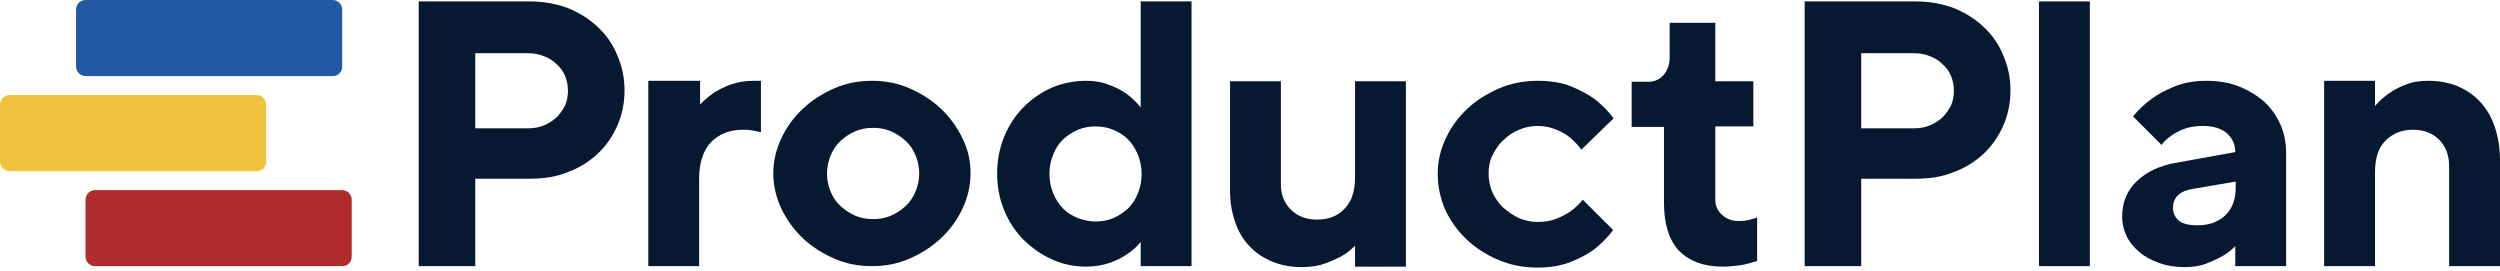 <svg xmlns:xlink="http://www.w3.org/1999/xlink" viewBox="0 0 526 57" xmlns="http://www.w3.org/2000/svg" width="526"  height="57" >
                    <title>ProductPlan</title>
                        <g id="logo-text" fill="#061930">
                            <path d="M111.5 0.3C114.4 0.3 117 0.8 119.5 1.7C121.9 2.7 124 4 125.8 5.7C127.6 7.4 129 9.4 129.9 11.7C130.9 14 131.4 16.4 131.4 19C131.4 21.7 130.9 24.1 129.9 26.4C128.9 28.7 127.5 30.7 125.8 32.3C124 34 121.9 35.3 119.5 36.2C117.1 37.2 114.4 37.6 111.5 37.6H100V56H88.1V0.3H111.5ZM100 11.1V27H111.1C112.3 27 113.4 26.8 114.4 26.4C115.4 26 116.3 25.4 117.1 24.7C117.8 24 118.4 23.1 118.9 22.2C119.3 21.2 119.5 20.2 119.5 19.1C119.5 18 119.3 17 118.9 16C118.5 15 117.9 14.2 117.1 13.5C116.4 12.8 115.5 12.2 114.4 11.8C113.4 11.4 112.3 11.2 111.1 11.2H100V11.1Z" fill="#061930"></path>
                            <path d="M160 27.8C159.7 27.7 159.4 27.7 159.1 27.6C158.8 27.5 158.4 27.5 157.9 27.4C157.4 27.3 156.9 27.3 156.3 27.3C153.5 27.3 151.3 28.2 149.6 29.9C148 31.6 147.1 34.2 147.1 37.5V56H136.4V17H147.3V22C148.1 21.1 149.1 20.3 150.2 19.5C151.2 18.9 152.3 18.3 153.7 17.8C155.1 17.3 156.7 17 158.5 17H160.1V27.8H160Z" fill="#061930"></path>
                            <path d="M204.2 36.5C204.2 39.1 203.6 41.6 202.5 43.9C201.4 46.3 199.9 48.3 198 50.1C196.1 51.9 193.9 53.3 191.4 54.4C188.9 55.5 186.2 56 183.5 56C180.7 56 178 55.5 175.5 54.4C173 53.3 170.8 51.9 168.9 50.1C167 48.3 165.5 46.2 164.4 43.9C163.3 41.5 162.7 39.1 162.7 36.5C162.7 33.9 163.3 31.4 164.4 29.1C165.5 26.7 167 24.7 168.9 22.9C170.8 21.1 173 19.7 175.5 18.6C178 17.5 180.6 17 183.5 17C186.3 17 188.9 17.5 191.4 18.6C193.9 19.7 196.1 21.1 198 22.9C199.9 24.7 201.4 26.8 202.5 29.1C203.7 31.5 204.2 33.9 204.2 36.5ZM174 36.5C174 37.9 174.3 39.2 174.8 40.4C175.3 41.6 176 42.6 176.9 43.4C177.8 44.2 178.8 44.9 180 45.4C181.2 45.9 182.4 46.1 183.7 46.1C185 46.1 186.2 45.9 187.4 45.4C188.6 44.9 189.6 44.2 190.5 43.4C191.4 42.6 192.1 41.5 192.6 40.4C193.1 39.2 193.4 37.9 193.4 36.5C193.4 35.1 193.1 33.8 192.6 32.6C192.1 31.4 191.4 30.4 190.5 29.6C189.6 28.8 188.6 28.1 187.4 27.6C186.2 27.1 185 26.9 183.7 26.9C182.4 26.9 181.2 27.1 180 27.6C178.8 28.1 177.8 28.8 176.9 29.6C176 30.4 175.3 31.5 174.8 32.6C174.3 33.9 174 35.2 174 36.5Z" fill="#061930"></path>
                            <path d="M228.5 17C230.4 17 232 17.3 233.5 17.9C235 18.5 236.2 19.1 237.1 19.8C238.2 20.6 239.2 21.6 240 22.6V0.3H250.7V56H240V50.9C239.2 51.9 238.2 52.8 237.1 53.5C236.1 54.2 234.9 54.8 233.5 55.3C232 55.8 230.4 56.1 228.5 56.1C226 56.1 223.6 55.6 221.4 54.6C219.1 53.6 217.2 52.2 215.4 50.5C213.7 48.8 212.3 46.7 211.3 44.3C210.3 41.9 209.8 39.3 209.8 36.5C209.8 33.7 210.3 31.2 211.3 28.7C212.3 26.3 213.7 24.2 215.4 22.5C217.1 20.8 219.1 19.4 221.4 18.4C223.6 17.5 226 17 228.5 17ZM230.5 46.6C231.8 46.6 233 46.4 234.2 45.9C235.4 45.4 236.4 44.7 237.3 43.9C238.2 43 238.9 42 239.4 40.7C239.9 39.5 240.2 38.1 240.2 36.6C240.2 35.1 239.9 33.8 239.4 32.5C238.9 31.3 238.2 30.2 237.3 29.3C236.4 28.4 235.4 27.8 234.2 27.3C233 26.8 231.8 26.6 230.5 26.6C229.2 26.6 228 26.8 226.8 27.3C225.6 27.8 224.6 28.5 223.7 29.3C222.8 30.2 222.1 31.2 221.6 32.5C221.1 33.7 220.8 35.1 220.8 36.6C220.8 38.1 221.1 39.4 221.6 40.7C222.1 41.9 222.8 43 223.7 43.9C224.6 44.8 225.6 45.4 226.8 45.9C228 46.3 229.2 46.6 230.5 46.6Z" fill="#061930"></path>
                            <path d="M285 51.8C284.2 52.6 283.2 53.4 282.1 54C281.1 54.5 280 55 278.6 55.5C277.2 56 275.6 56.2 273.8 56.2C271.6 56.2 269.6 55.8 267.8 55.1C265.9 54.3 264.3 53.3 263 51.9C261.6 50.5 260.6 48.8 259.9 46.8C259.2 44.8 258.8 42.6 258.8 40.1V17.1H269.5V38.8C269.5 41 270.2 42.7 271.6 44.1C273 45.5 274.8 46.2 277.1 46.2C279.5 46.2 281.4 45.5 282.9 43.9C284.4 42.4 285.1 40.2 285.1 37.2V17.1H295.8V56.1H285.1V51.8H285Z" fill="#061930"></path>
                            <path d="M302.5 36.5C302.5 33.9 303.1 31.4 304.2 29.1C305.3 26.7 306.8 24.7 308.7 22.9C310.6 21.1 312.9 19.7 315.4 18.6C318 17.5 320.7 17 323.6 17C326.3 17 328.7 17.4 330.6 18.2C332.6 19 334.2 19.9 335.6 20.9C337.1 22.1 338.4 23.4 339.5 24.9L332.7 31.5C332.1 30.6 331.3 29.8 330.4 29C329.7 28.4 328.7 27.8 327.5 27.3C326.3 26.8 325 26.5 323.5 26.5C322.1 26.5 320.8 26.8 319.6 27.3C318.4 27.8 317.3 28.5 316.3 29.5C315.3 30.4 314.6 31.5 314 32.7C313.4 33.9 313.2 35.2 313.2 36.6C313.2 38 313.5 39.3 314 40.5C314.6 41.7 315.3 42.8 316.3 43.7C317.3 44.6 318.4 45.3 319.6 45.9C320.8 46.4 322.2 46.7 323.5 46.7C325 46.7 326.3 46.5 327.5 46C328.7 45.5 329.7 45 330.5 44.4C331.5 43.7 332.3 42.9 333 42L339.4 48.4C338.3 49.9 337 51.2 335.5 52.4C334.2 53.4 332.5 54.3 330.5 55.1C328.5 55.9 326.2 56.3 323.5 56.3C320.6 56.3 317.9 55.8 315.3 54.7C312.7 53.6 310.5 52.2 308.6 50.4C306.7 48.6 305.2 46.5 304.1 44.2C303 41.6 302.5 39.2 302.5 36.5Z" fill="#061930"></path>
                            <path d="M351.4 4.8H360.9V17.1H368.9V26.6H360.9V42.1C360.9 43.3 361.4 44.4 362.3 45.2C363.2 46 364.3 46.5 365.7 46.5C366.8 46.5 367.8 46.4 368.6 46.1C369 46 369.4 45.9 369.7 45.7V54.9C369.1 55.1 368.4 55.3 367.6 55.5C367 55.7 366.2 55.8 365.3 55.9C364.4 56 363.5 56.1 362.5 56.1C358.5 56.1 355.5 55 353.3 52.8C351.2 50.6 350.1 47.2 350.1 42.6V26.7H343.3V17.2H346.9C348.1 17.2 349.2 16.7 350 15.8C350.8 14.9 351.3 13.6 351.3 12V4.8H351.4Z" fill="#061930"></path>
                            <path d="M403.1 0.3C406 0.3 408.6 0.8 411.1 1.7C413.5 2.7 415.6 4 417.4 5.7C419.2 7.4 420.6 9.4 421.5 11.7C422.5 14 423 16.4 423 19C423 21.7 422.5 24.1 421.5 26.4C420.5 28.7 419.1 30.7 417.4 32.3C415.6 34 413.5 35.3 411.1 36.2C408.7 37.2 406 37.6 403.1 37.6H391.6V56H379.7V0.3H403.1ZM391.6 11.1V27H402.7C403.9 27 405 26.8 406 26.4C407 26 407.9 25.4 408.7 24.7C409.4 24 410 23.1 410.5 22.2C410.9 21.2 411.1 20.2 411.1 19.1C411.1 18 410.9 17 410.5 16C410.1 15 409.5 14.2 408.7 13.5C408 12.8 407.1 12.2 406 11.8C405 11.4 403.9 11.2 402.7 11.2H391.6V11.1Z" fill="#061930"></path>
                            <path d="M439.7 56H429V0.3H439.7V56Z" fill="#061930"></path>
                            <path d="M470.3 51.8C469.5 52.6 468.5 53.4 467.4 54C466.5 54.5 465.4 55 464.1 55.5C462.8 56 461.3 56.2 459.6 56.2C457.6 56.2 455.8 55.9 454.2 55.3C452.6 54.7 451.2 54 450.1 53C448.9 52 448 50.9 447.4 49.6C446.8 48.3 446.5 47 446.5 45.6C446.5 42.6 447.5 40.1 449.6 38.1C451.7 36.1 454.5 34.8 458.1 34.2L470.3 32C470.3 30.4 469.7 29.1 468.6 28.1C467.5 27.1 465.8 26.5 463.5 26.5C462 26.5 460.7 26.7 459.6 27.1C458.5 27.5 457.6 28 456.9 28.5C456.1 29.1 455.3 29.7 454.8 30.5L448.8 24.5C449.9 23.1 451.2 21.9 452.7 20.8C454 19.8 455.6 19 457.5 18.2C459.4 17.4 461.7 17 464.3 17C466.8 17 469.1 17.4 471.1 18.2C473.1 19 474.9 20.1 476.4 21.4C477.9 22.8 479 24.4 479.8 26.2C480.6 28 481 30 481 32.2V56H470.3V51.8ZM462.4 47.4C464.8 47.4 466.7 46.7 468.2 45.3C469.7 43.9 470.4 41.9 470.4 39.3V38.2L461.6 39.7C458.7 40.1 457.2 41.5 457.2 43.7C457.2 44.8 457.6 45.7 458.4 46.4C459.2 47.1 460.6 47.4 462.4 47.4Z" fill="#061930"></path>
                            <path d="M499.8 22.2C500.6 21.2 501.6 20.4 502.7 19.6C503.7 18.9 504.8 18.3 506.2 17.8C507.6 17.2 509.2 17 511 17C513.2 17 515.2 17.4 517 18.1C518.9 18.9 520.5 20 521.8 21.4C523.2 22.9 524.2 24.6 524.9 26.7C525.6 28.8 526 31.1 526 33.8V56H515.3V35C515.3 32.7 514.6 30.8 513.2 29.4C511.8 28 510 27.3 507.7 27.3C505.3 27.3 503.4 28.1 501.9 29.6C500.4 31.1 499.7 33.3 499.7 36.3V56H489V17H499.7V22.2H499.8Z" fill="#061930"></path>
                        </g>
                        <path id="bar1" d="M70 16H18C16.9 16 16 15.1 16 14V2C16 0.9 16.9 0 18 0H70C71.1 0 72 0.9 72 2V14C72 15.1 71.2 16 70 16Z" fill="#2258A4"></path>
                        <path id="bar2" d="M54 36H2C0.9 36 0 35.1 0 34V22C0 20.9 0.9 20 2 20H54C55.1 20 56 20.9 56 22V34C56 35.1 55.2 36 54 36Z" fill="#F0C33E"></path>
                        <path id="bar3" d="M72 56H20C18.9 56 18 55.1 18 54V42C18 40.9 18.9 40 20 40H72C73.1 40 74 40.9 74 42V54C74 55.1 73.2 56 72 56Z" fill="#B02B2C"></path>
                    </svg>